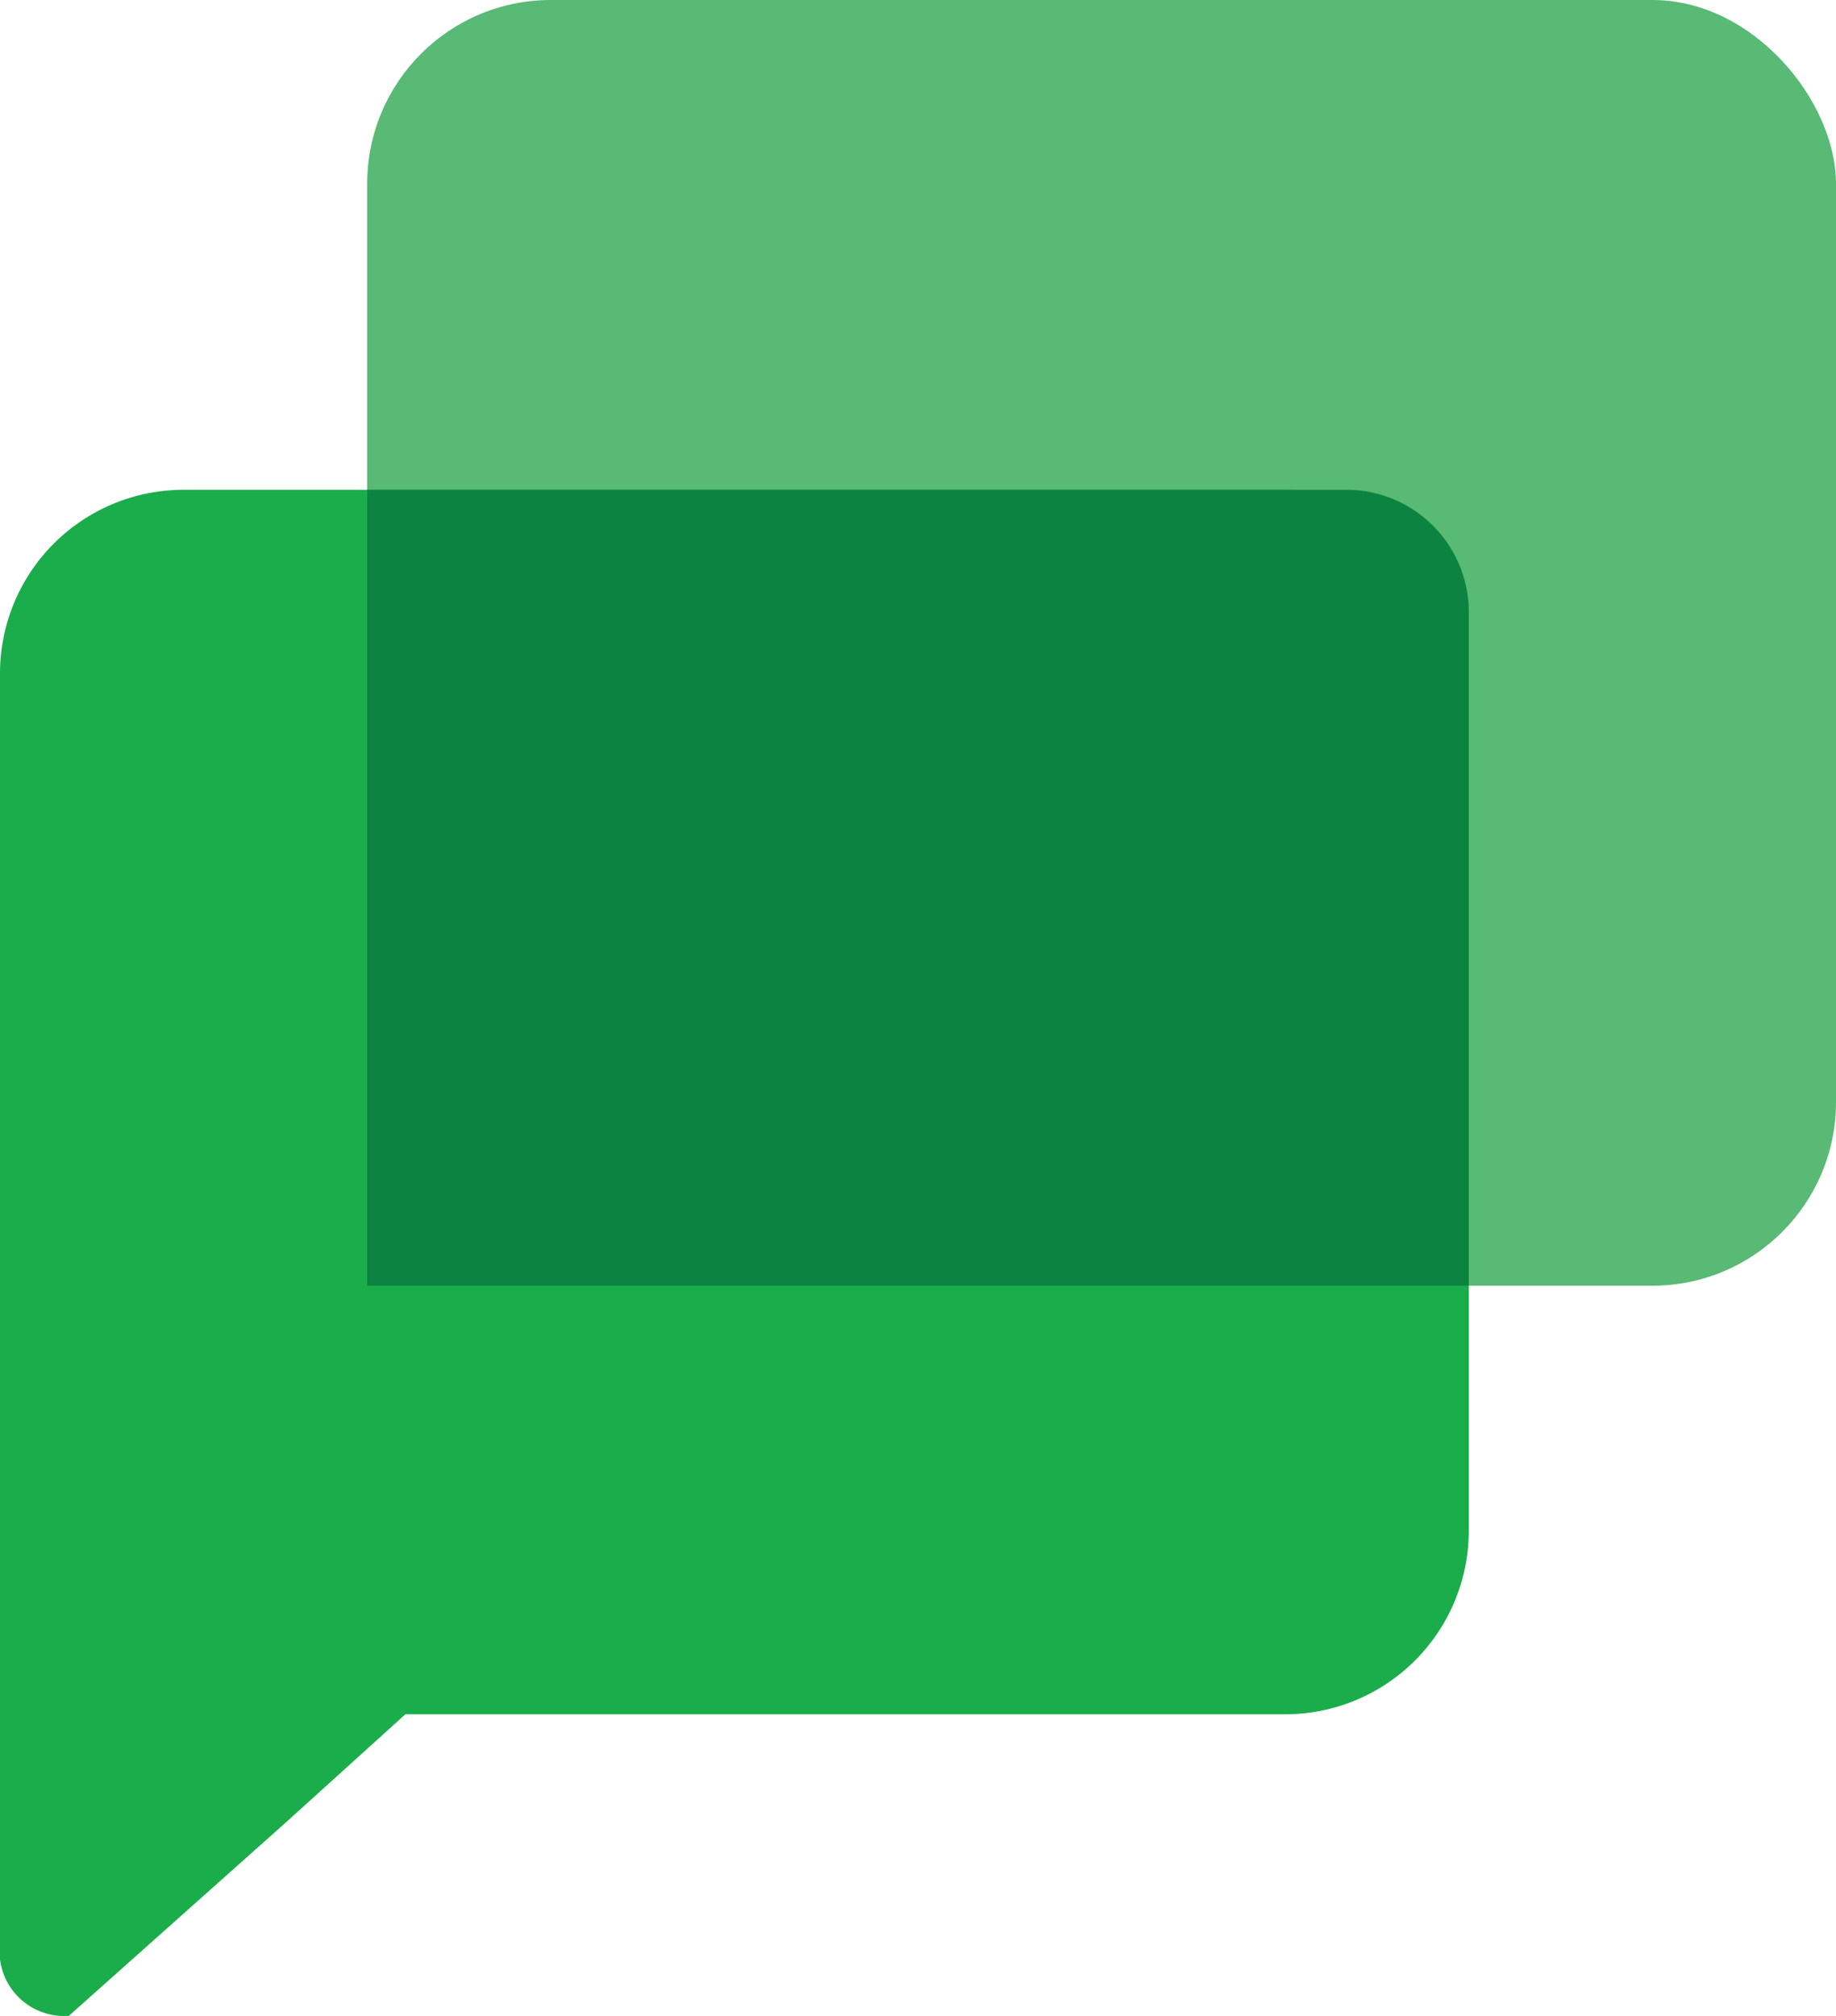 <svg xmlns="http://www.w3.org/2000/svg" width="30" height="32.925" viewBox="0 0 30 32.925">
  <g id="Communicate_on_the_run_1" data-name="Communicate on the run 1" transform="translate(13708 7825)">
    <rect id="Rectangle_3996" data-name="Rectangle 3996" width="24" height="21" rx="3" transform="translate(-13702 -7825)" fill="#58ba74"/>
    <path id="Union_104" data-name="Union 104" d="M0,24V3A3,3,0,0,1,3,0H21a3,3,0,0,1,3,3V17a3,3,0,0,1-3,3H6.624L4.675,21.763,1.126,24.925A1.055,1.055,0,0,1,0,24Z" transform="translate(-13708 -7817)" fill="#1bad4b"/>
    <path id="Rectangle_3997" data-name="Rectangle 3997" d="M0,0H16a2,2,0,0,1,2,2V13a0,0,0,0,1,0,0H0a0,0,0,0,1,0,0V0A0,0,0,0,1,0,0Z" transform="translate(-13702 -7817)" fill="#0c8341"/>
  </g>
</svg>
